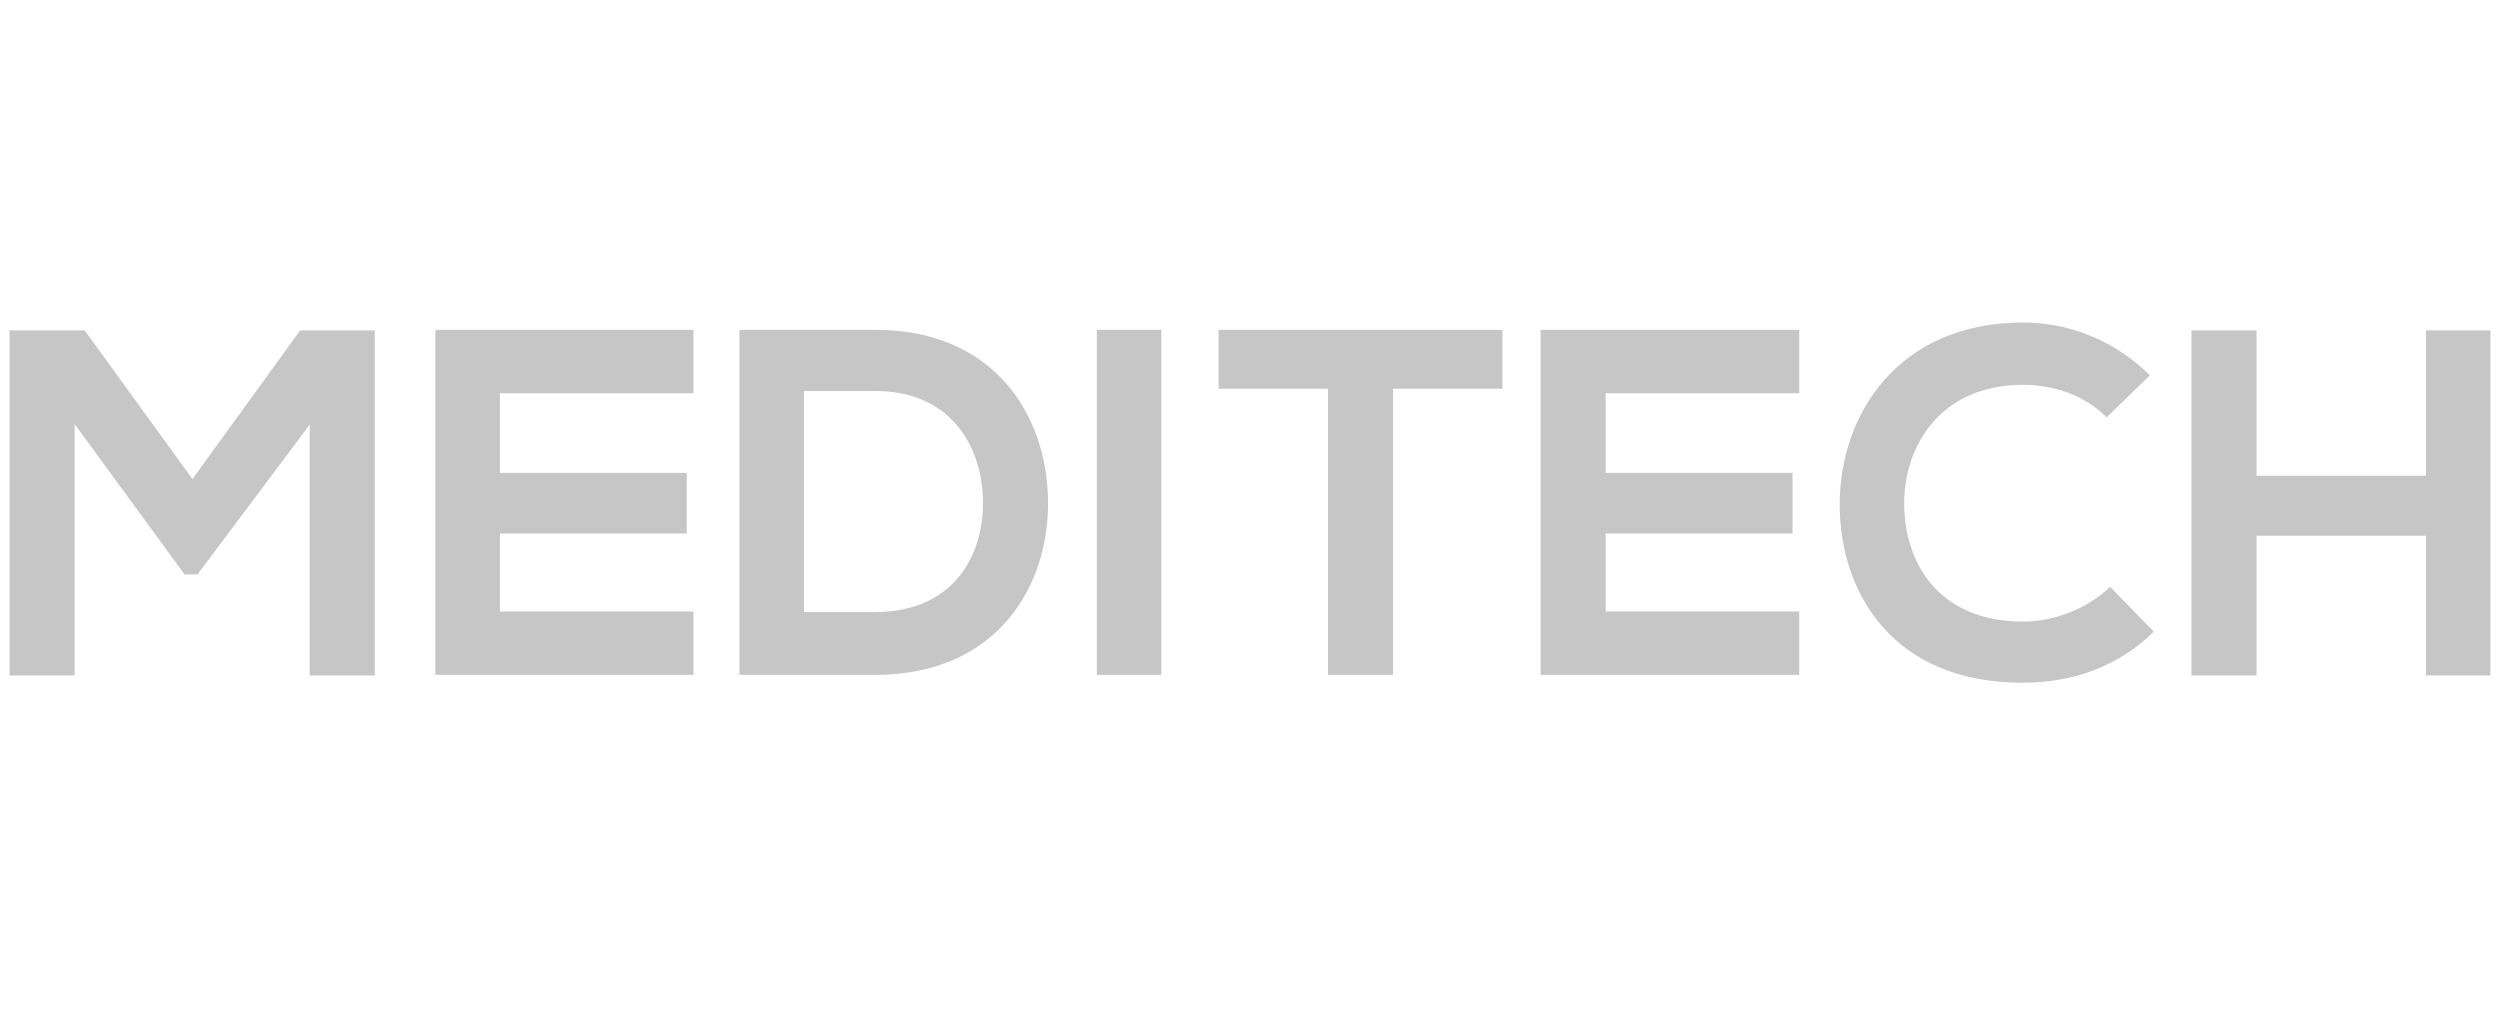 <svg width="131" height="53" viewBox="0 0 131 53" fill="none" xmlns="http://www.w3.org/2000/svg">
<g clip-path="url(#clip0_3_424)">
<path d="M16.228 22.252L10.348 30.101H9.672L3.91 22.222V35.393H0.5V17.313H4.439L10.084 25.104L15.728 17.313H19.638V35.393H16.228V22.252Z" fill="#C6C6C6"/>
<path d="M36.337 35.364H22.813V17.284H36.337V20.605H26.194V24.78H35.984V27.955H26.194V32.041H36.337V35.364Z" fill="#C6C6C6"/>
<path d="M54.917 26.162C55.005 30.748 52.212 35.364 45.862 35.364H38.747V17.284H45.862C52.065 17.284 54.828 21.693 54.917 26.162ZM42.128 32.071H45.862C49.978 32.071 51.594 29.072 51.506 26.132C51.418 23.31 49.772 20.488 45.862 20.488H42.128V32.071Z" fill="#C6C6C6"/>
<path d="M57.474 35.364V17.284H60.855V35.364H57.474Z" fill="#C6C6C6"/>
<path d="M69.586 20.37H63.854V17.284H78.729V20.37H72.997V35.364H69.586V20.37Z" fill="#C6C6C6"/>
<path d="M94.281 35.364H80.728V17.284H94.281V20.605H84.139V24.78H93.928V27.955H84.139V32.041H94.281V35.364Z" fill="#C6C6C6"/>
<path d="M112.861 33.1C111.009 34.923 108.598 35.775 105.982 35.775C99.249 35.775 96.427 31.16 96.398 26.456C96.398 21.723 99.455 16.901 106.011 16.901C108.451 16.901 110.803 17.842 112.655 19.665L110.391 21.87C109.216 20.694 107.599 20.165 106.011 20.165C101.631 20.165 99.749 23.428 99.779 26.456C99.808 29.454 101.543 32.571 106.011 32.571C107.599 32.571 109.363 31.924 110.568 30.748L112.861 33.1Z" fill="#C6C6C6"/>
<path d="M127.119 35.393V28.073H118.241V35.393H114.831V17.313H118.241V24.927H127.119V17.313H130.5V35.393H127.119Z" fill="#C6C6C6"/>
</g>
<defs>
<clipPath id="clip0_3_424">
<rect width="130" height="18.874" fill="white" transform="translate(0.5 16.901)"/>
</clipPath>
</defs>
</svg>
